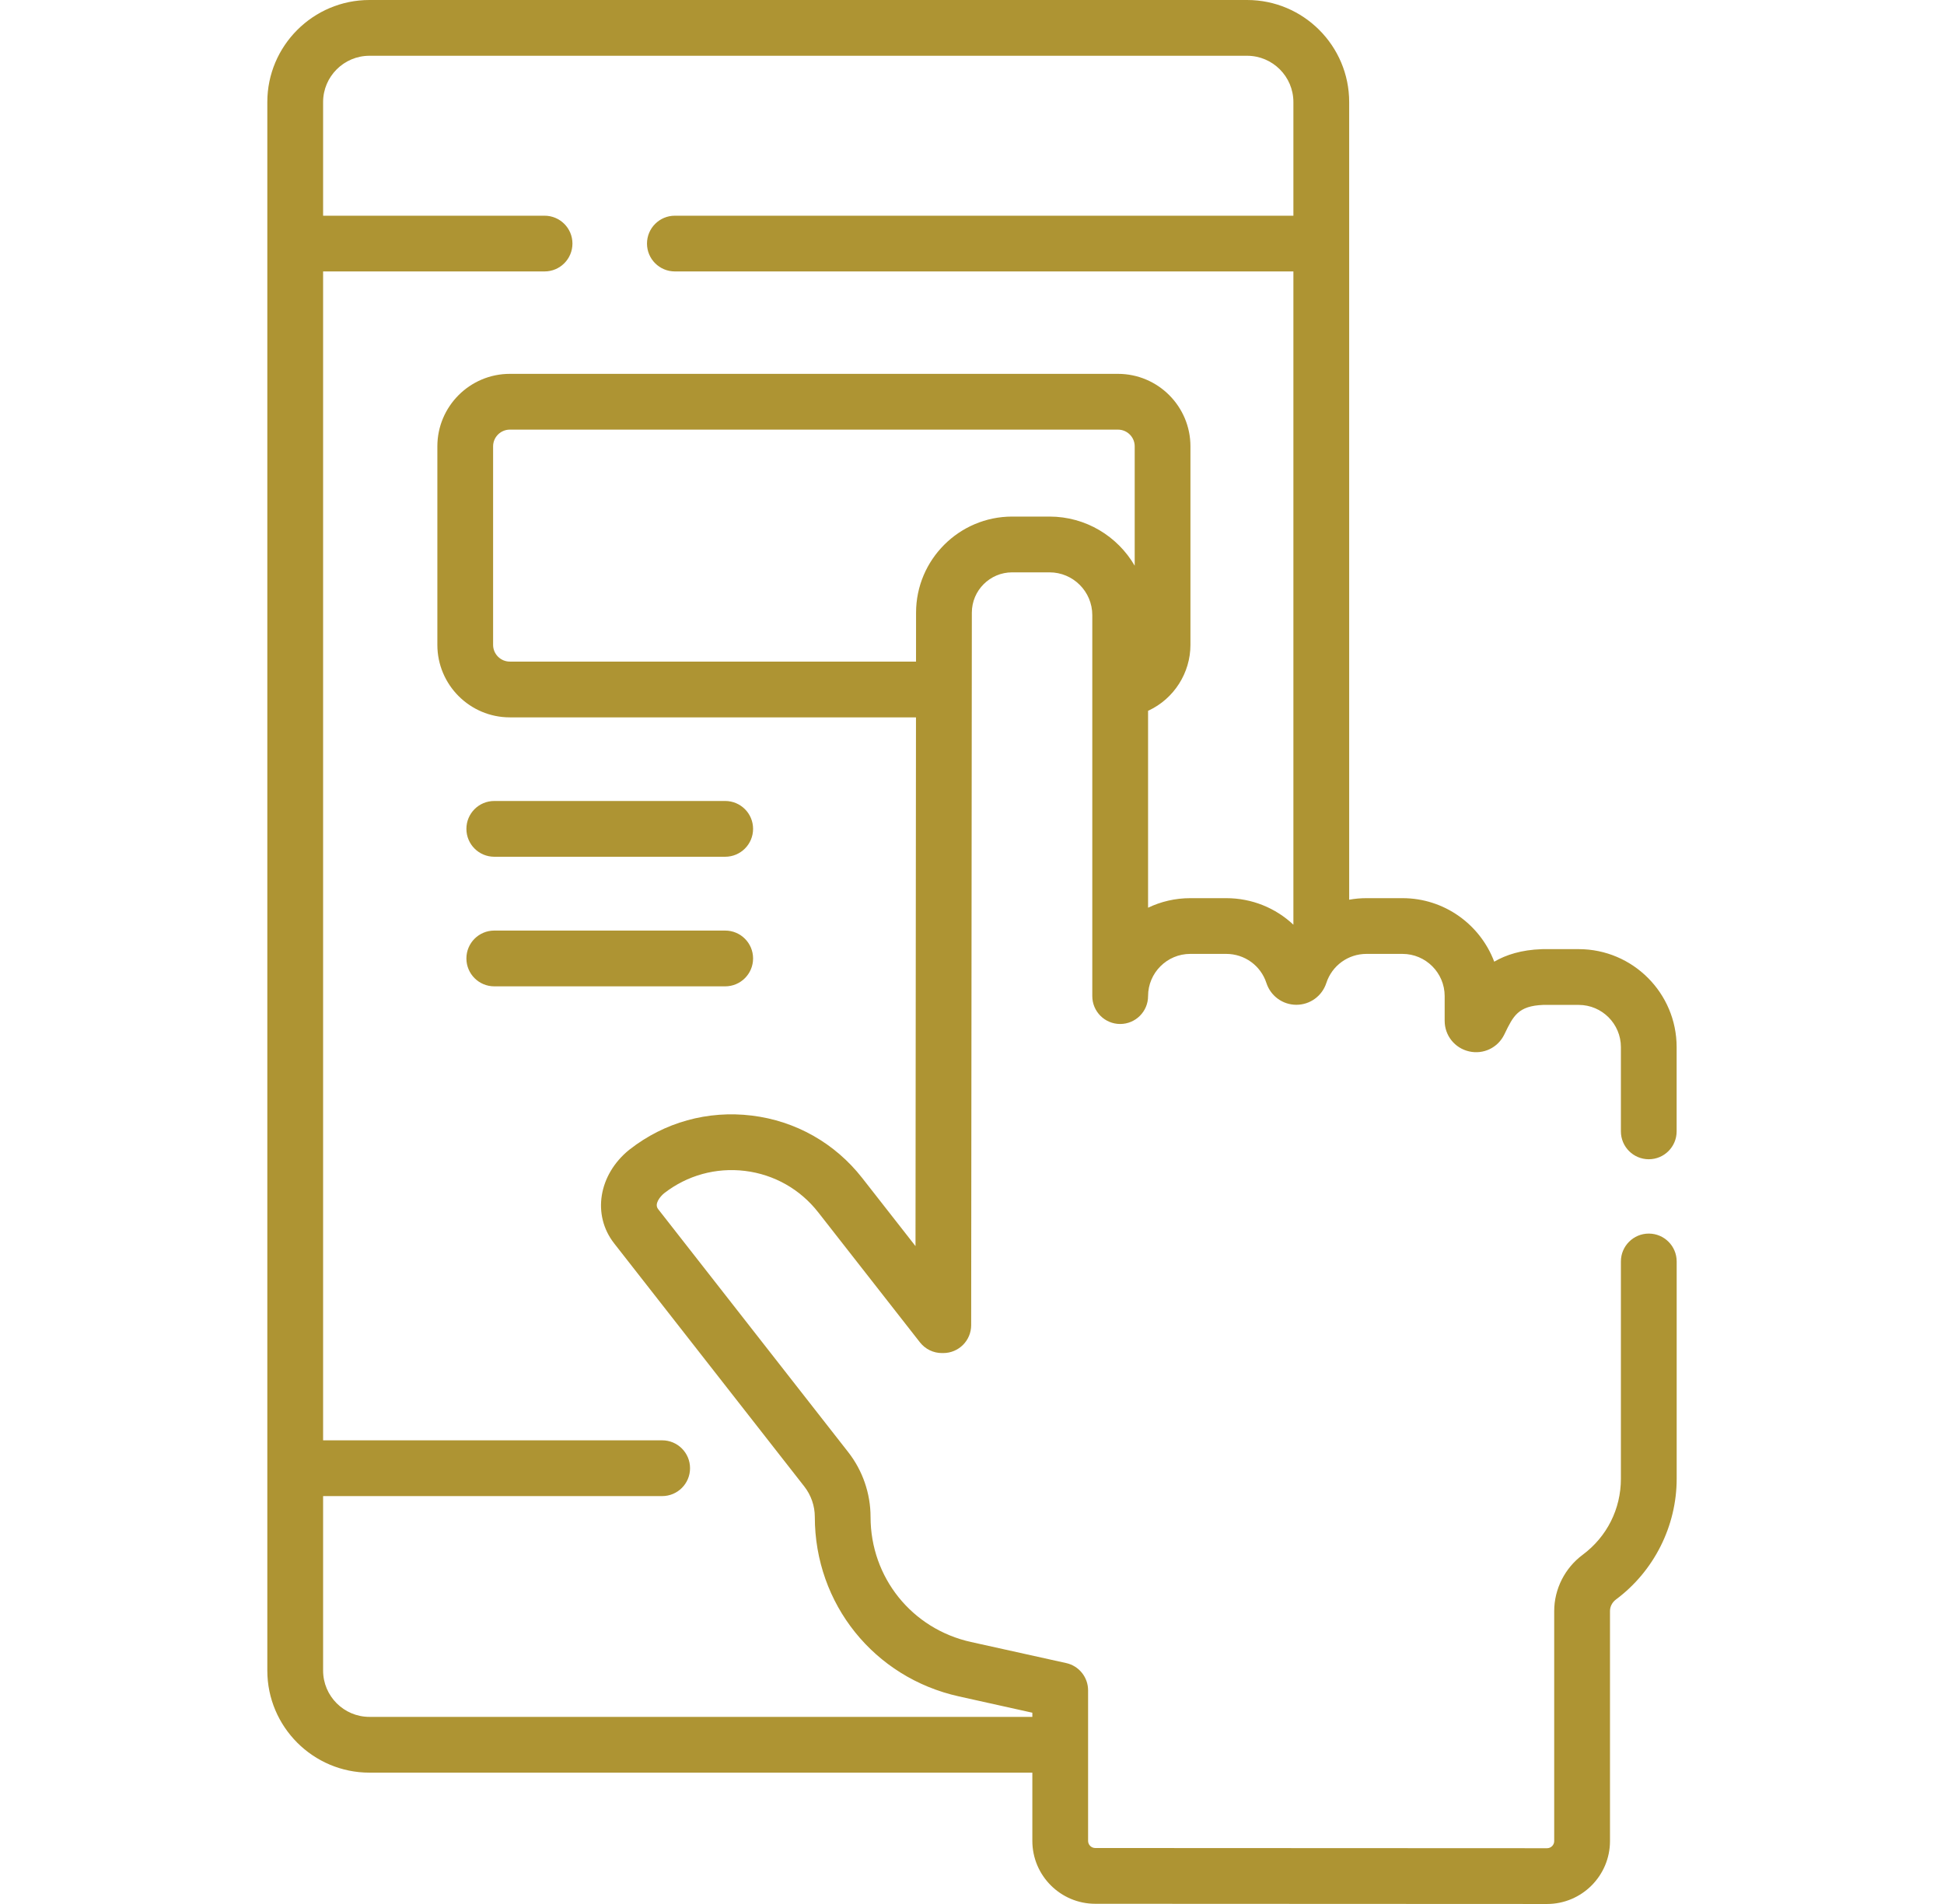 <?xml version="1.0" encoding="UTF-8"?> <svg xmlns="http://www.w3.org/2000/svg" width="49" height="48" viewBox="0 0 49 48" fill="none"><path d="M12.459 21.599H18.279C18.667 21.599 18.982 21.284 18.982 20.896C18.982 20.507 18.667 20.193 18.279 20.193H12.459C12.07 20.193 11.756 20.507 11.756 20.896C11.756 21.284 12.07 21.599 12.459 21.599Z" fill="#AE9433"></path><path d="M18.982 24.163C18.982 23.774 18.667 23.46 18.279 23.46H12.459C12.07 23.46 11.756 23.774 11.756 24.163C11.756 24.551 12.07 24.866 12.459 24.866H18.279C18.667 24.866 18.982 24.551 18.982 24.163Z" fill="#AE9433"></path><path d="M42.262 31.802C42.262 31.414 41.947 31.099 41.559 31.099C41.171 31.099 40.856 31.414 40.856 31.802L40.856 37.28C40.856 38.042 40.505 38.741 39.892 39.197C39.443 39.531 39.175 40.061 39.175 40.615V46.414C39.175 46.513 39.094 46.594 38.995 46.594L27.607 46.589C27.507 46.589 27.426 46.508 27.426 46.409V42.613C27.426 42.284 27.197 41.998 26.876 41.927L24.474 41.395C22.984 41.065 21.943 39.768 21.943 38.242C21.943 37.653 21.744 37.074 21.381 36.61L16.588 30.481C16.485 30.35 16.64 30.165 16.74 30.082C17.322 29.63 18.046 29.43 18.778 29.519C19.512 29.609 20.168 29.98 20.624 30.563L23.188 33.841C23.321 34.011 23.525 34.111 23.741 34.111H23.776C24.164 34.111 24.479 33.796 24.479 33.408L24.496 15.445C24.496 14.885 24.952 14.429 25.512 14.429H26.454C27.048 14.429 27.532 14.912 27.532 15.507V25.112C27.532 25.5 27.846 25.815 28.235 25.815C28.623 25.815 28.938 25.5 28.938 25.112C28.938 24.526 29.415 24.048 30.001 24.048H30.909C31.371 24.048 31.778 24.343 31.921 24.782C32.028 25.11 32.331 25.331 32.676 25.331C33.021 25.331 33.324 25.11 33.431 24.782C33.574 24.343 33.98 24.048 34.443 24.048H35.351C35.937 24.048 36.414 24.526 36.414 25.112V25.735C36.414 26.106 36.667 26.423 37.029 26.506C37.39 26.589 37.755 26.414 37.917 26.08L37.926 26.062C38.145 25.609 38.267 25.359 38.897 25.334H39.792C40.379 25.334 40.856 25.811 40.856 26.398V28.522C40.856 28.91 41.17 29.225 41.559 29.225C41.947 29.225 42.261 28.91 42.261 28.522V26.398C42.261 25.036 41.154 23.928 39.792 23.928H38.884C38.876 23.928 38.868 23.928 38.859 23.929C38.352 23.946 37.964 24.069 37.663 24.244C37.31 23.309 36.407 22.643 35.35 22.643H34.443C34.294 22.643 34.149 22.656 34.007 22.682V2.573C34.007 1.154 32.853 0 31.434 0H9.312C7.893 0 6.738 1.154 6.738 2.573V42.115C6.738 43.534 7.893 44.689 9.312 44.689H26.021V46.409C26.021 47.283 26.732 47.995 27.607 47.995L38.994 48C39.869 48 40.581 47.288 40.581 46.414V40.615C40.581 40.502 40.636 40.396 40.731 40.324C41.69 39.611 42.262 38.473 42.262 37.28L42.262 31.802ZM26.454 13.023H25.512C24.177 13.023 23.09 14.11 23.09 15.445L23.089 16.679H12.851C12.619 16.679 12.429 16.49 12.429 16.257V11.252C12.429 11.02 12.619 10.831 12.851 10.831H28.179C28.412 10.831 28.601 11.02 28.601 11.252V14.261C28.17 13.521 27.369 13.023 26.454 13.023ZM9.312 43.283C8.668 43.283 8.144 42.759 8.144 42.115V37.717H16.69C17.079 37.717 17.393 37.402 17.393 37.014C17.393 36.626 17.079 36.311 16.69 36.311H8.144V6.843H13.726C14.114 6.843 14.429 6.529 14.429 6.14C14.429 5.752 14.114 5.438 13.726 5.438H8.144V2.573C8.144 1.93 8.668 1.406 9.312 1.406H31.434C32.078 1.406 32.601 1.93 32.601 2.573V5.438H17.011C16.623 5.438 16.308 5.752 16.308 6.141C16.308 6.529 16.623 6.843 17.011 6.843H32.601V23.312C32.154 22.891 31.555 22.643 30.909 22.643H30.001C29.621 22.643 29.26 22.729 28.938 22.884V17.919C28.943 17.917 28.948 17.915 28.953 17.913C29.593 17.613 30.006 16.963 30.006 16.257V11.252C30.006 10.245 29.187 9.425 28.179 9.425H12.851C11.844 9.425 11.024 10.245 11.024 11.252V16.257C11.024 17.265 11.844 18.085 12.851 18.085H23.088L23.076 31.415L21.732 29.697C21.044 28.818 20.056 28.259 18.949 28.124C17.841 27.989 16.747 28.292 15.869 28.98C15.865 28.982 15.862 28.985 15.858 28.988C15.084 29.617 14.921 30.632 15.481 31.347L20.274 37.476C20.444 37.694 20.538 37.965 20.538 38.242C20.538 40.433 22.032 42.294 24.171 42.767L26.021 43.178V43.283L9.312 43.283Z" fill="#AE9433"></path></svg> 